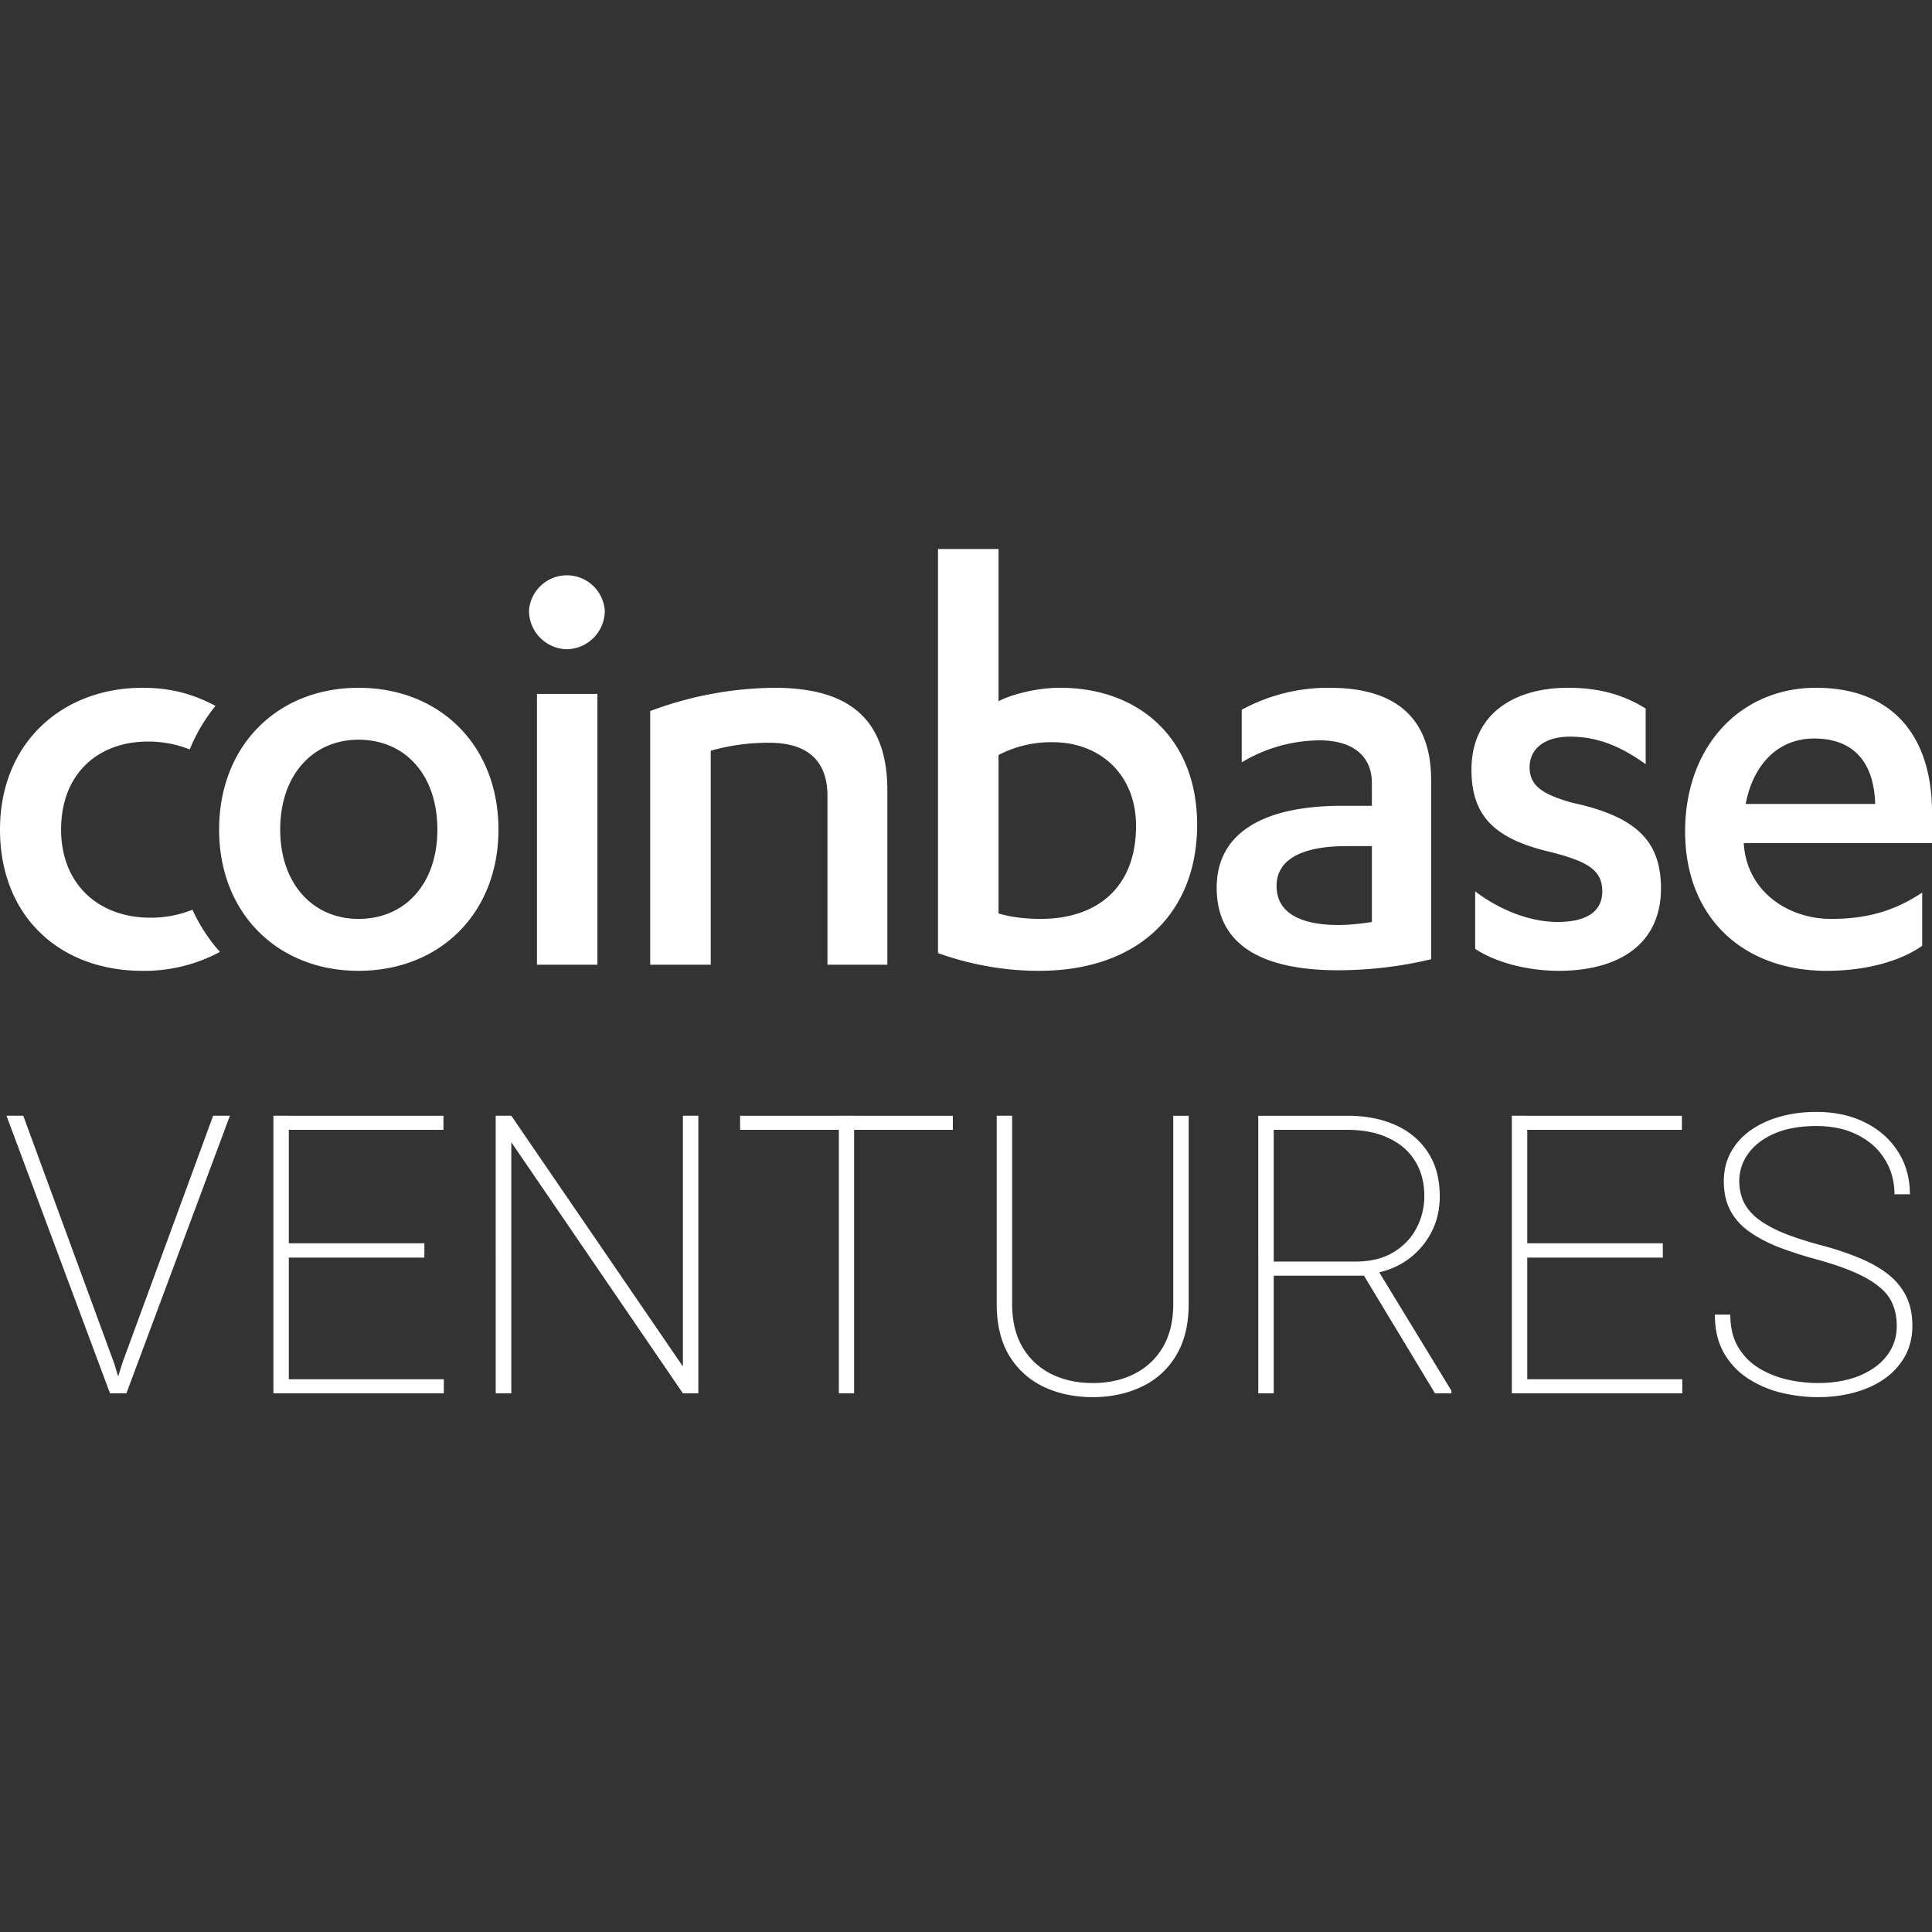<svg width="159" height="159" fill="none" xmlns="http://www.w3.org/2000/svg"><rect width="100%" height="100%" fill="#333333" stroke="none"/><path d="M15.84 74.87a13.864 13.864 0 002.26 3.47 13.085 13.085 0 01-6.38 1.558C4.929 79.898 0 75.419 0 68.278c0-7.195 5.18-11.674 11.72-11.674 2.325 0 4.16.504 6.015 1.49a14.145 14.145 0 00-2.12 3.585 9.194 9.194 0 00-3.445-.65c-4.021 0-7.142 2.571-7.142 7.248 0 4.426 3.021 7.248 7.348 7.248a9.238 9.238 0 003.464-.656zm13.661-18.266c6.691 0 11.521 4.73 11.521 11.673 0 6.89-4.83 11.62-11.52 11.62-6.64 0-11.469-4.73-11.469-11.62 0-6.943 4.83-11.673 11.468-11.673zm0 4.273c-3.723 0-6.44 2.869-6.44 7.4 0 4.479 2.717 7.347 6.44 7.347 3.823 0 6.493-2.868 6.493-7.347 0-4.531-2.67-7.4-6.493-7.4zM44.19 79.394V57.108h4.975v22.286H44.19zm-.656-29.13a3.127 3.127 0 016.24 0 3.18 3.18 0 01-3.12 3.167 3.18 3.18 0 01-3.12-3.167zm9.977 8.255a29.747 29.747 0 0110.21-1.915c5.683 0 9.307 2.16 9.307 8.454v14.336h-4.929V65.508c0-3.22-2.014-4.379-4.776-4.379a17.156 17.156 0 00-4.83.656v17.61H53.51V58.518zm23.685-13.336h4.982V57.71c1.053-.557 3.12-1.107 5.074-1.107 6.44 0 11.27 4.127 11.27 11.27 0 7.194-4.777 12.024-13.025 12.024-3.22 0-6.036-.65-8.301-1.458V45.183zm4.982 29.991c.953.298 2.212.45 3.471.45 4.571 0 7.844-2.517 7.844-7.651 0-4.326-3.067-6.89-6.837-6.89a9.342 9.342 0 00-4.478 1.053v13.038zm30.726-10.72c0-2.417-1.808-3.524-4.273-3.524-2.27.011-4.495.636-6.439 1.809v-4.326a14.844 14.844 0 017.241-1.809c4.882 0 8.347 2.014 8.347 7.599v14.74a33.293 33.293 0 01-7.638.908c-5.784 0-10.011-1.762-10.011-6.797 0-4.525 3.869-6.738 10.309-6.738h2.464v-1.861zm0 5.181h-2.113c-3.472 0-5.731 1.007-5.731 3.273 0 2.312 2.114 3.22 5.128 3.22.755 0 1.815-.106 2.716-.252v-6.24zm8.5 3.724c2.061 1.557 4.525 2.517 6.791 2.517 2.213 0 3.67-.755 3.67-2.517 0-1.816-1.305-2.465-4.174-3.22-4.624-1.06-6.592-2.922-6.592-6.79 0-4.532 3.425-6.745 7.95-6.745 2.518 0 4.525.55 6.387 1.71v4.577c-1.961-1.404-3.869-2.265-6.234-2.265-2.167 0-3.319 1.06-3.319 2.517 0 1.457.954 2.213 3.517 2.922 5.082 1.106 7.295 3.014 7.295 7.042 0 4.677-3.571 6.79-8.401 6.79-2.617 0-5.227-.702-6.89-1.808v-4.73zm22.108-3.975v.1c.298 3.974 3.723 6.14 7.188 6.14 3.067 0 5.287-.708 7.493-2.166v4.38c-2.008 1.41-4.976 2.06-7.844 2.06-6.937 0-11.667-4.426-11.667-11.468 0-7.096 4.624-11.826 10.766-11.826 6.486 0 9.553 4.174 9.553 10.262v2.518h-15.489zm10.812-3.22c-.1-3.471-1.809-5.386-5.029-5.386-2.868 0-4.982 2.014-5.631 5.386h10.66zM10.057 112.205l7.484-20.382h1.381l-8.52 22.845H9.304l.753-2.463zM1.914 91.823l7.484 20.382.753 2.463H9.053L.533 91.823h1.381zm34.612 21.684v1.161h-13.32v-1.161h13.32zM23.77 91.823v22.845H22.5V91.823h1.27zm11.156 10.497v1.177h-11.72v-1.177h11.72zm1.569-10.496v1.16h-13.29v-1.16h13.29zm20.977 0v22.844h-1.27L42.08 94.004v20.664h-1.286V91.823h1.286l14.121 20.633V91.823h1.271zm12.819 0v22.844h-1.255V91.823h1.255zm8.127 0v1.16h-17.51v-1.16h17.51zm18.138 0h1.27v15.485c0 1.705-.35 3.128-1.05 4.268a6.466 6.466 0 01-2.84 2.558c-1.193.564-2.527.847-4.002.847-1.495 0-2.84-.283-4.032-.847a6.581 6.581 0 01-2.84-2.558c-.69-1.14-1.035-2.563-1.035-4.268V91.823h1.27v15.486c0 1.412.288 2.605.864 3.578a5.65 5.65 0 002.369 2.196c1.004.492 2.139.738 3.404.738 1.266 0 2.396-.246 3.39-.738a5.649 5.649 0 002.369-2.196c.575-.973.863-2.166.863-3.578V91.823zm6.997 0h7.328c1.506 0 2.829.256 3.969.768 1.14.513 2.029 1.26 2.667 2.244.649.983.973 2.191.973 3.624 0 1.099-.235 2.092-.706 2.981a6.414 6.414 0 01-1.914 2.213 6.582 6.582 0 01-2.73 1.129l-.549.204h-8.426l-.031-1.161h7.39c1.265 0 2.317-.256 3.153-.769.848-.512 1.481-1.176 1.899-1.992a5.58 5.58 0 00.643-2.605c0-1.14-.256-2.113-.769-2.918-.502-.816-1.229-1.444-2.18-1.883-.942-.45-2.072-.675-3.389-.675h-6.057v21.684h-1.271V91.823zm14.545 22.844l-6.119-10.136 1.412-.015 6.056 9.931v.22h-1.349zm20.35-1.161v1.161h-13.321v-1.161h13.321zm-12.756-21.684v22.845h-1.271V91.823h1.271zm11.155 10.497v1.177h-11.72v-1.177h11.72zm1.569-10.496v1.16h-13.289v-1.16h13.289zm17.683 17.305c0-.679-.115-1.286-.345-1.82-.23-.544-.612-1.025-1.146-1.443-.523-.429-1.213-.826-2.071-1.192-.857-.367-1.914-.722-3.169-1.067a30.5 30.5 0 01-3.122-1.02c-.921-.377-1.711-.806-2.37-1.287a5.027 5.027 0 01-1.49-1.71c-.345-.67-.518-1.46-.518-2.37 0-.878.188-1.668.565-2.368a5.269 5.269 0 011.585-1.789c.69-.502 1.495-.884 2.416-1.145.931-.272 1.945-.408 3.044-.408 1.537 0 2.881.293 4.032.878 1.151.576 2.05 1.376 2.699 2.4.648 1.016.972 2.182.972 3.5h-1.27c0-1.078-.267-2.04-.801-2.887-.523-.847-1.265-1.512-2.228-1.993-.951-.492-2.086-.737-3.404-.737-1.36 0-2.516.209-3.468.627-.941.419-1.658.973-2.149 1.663a3.777 3.777 0 00-.722 2.228c0 .576.105 1.114.314 1.617.219.502.575.962 1.067 1.38.502.419 1.176.816 2.024 1.193.857.366 1.924.721 3.2 1.067 1.172.303 2.223.648 3.154 1.035.941.377 1.747.821 2.416 1.334a5.297 5.297 0 011.538 1.82c.356.701.533 1.522.533 2.463 0 .931-.198 1.763-.596 2.495a5.598 5.598 0 01-1.663 1.851c-.701.502-1.527.884-2.479 1.146-.941.261-1.956.392-3.044.392-.993 0-1.992-.121-2.997-.361a8.854 8.854 0 01-2.73-1.161 6.094 6.094 0 01-1.992-2.103c-.502-.868-.753-1.924-.753-3.169h1.271c0 1.067.219 1.967.659 2.699a5.052 5.052 0 001.725 1.726 7.79 7.79 0 002.323.925c.847.189 1.678.283 2.494.283 1.276 0 2.401-.194 3.374-.581.983-.397 1.746-.946 2.29-1.647.555-.712.832-1.533.832-2.464z" fill="#fff"/></svg>